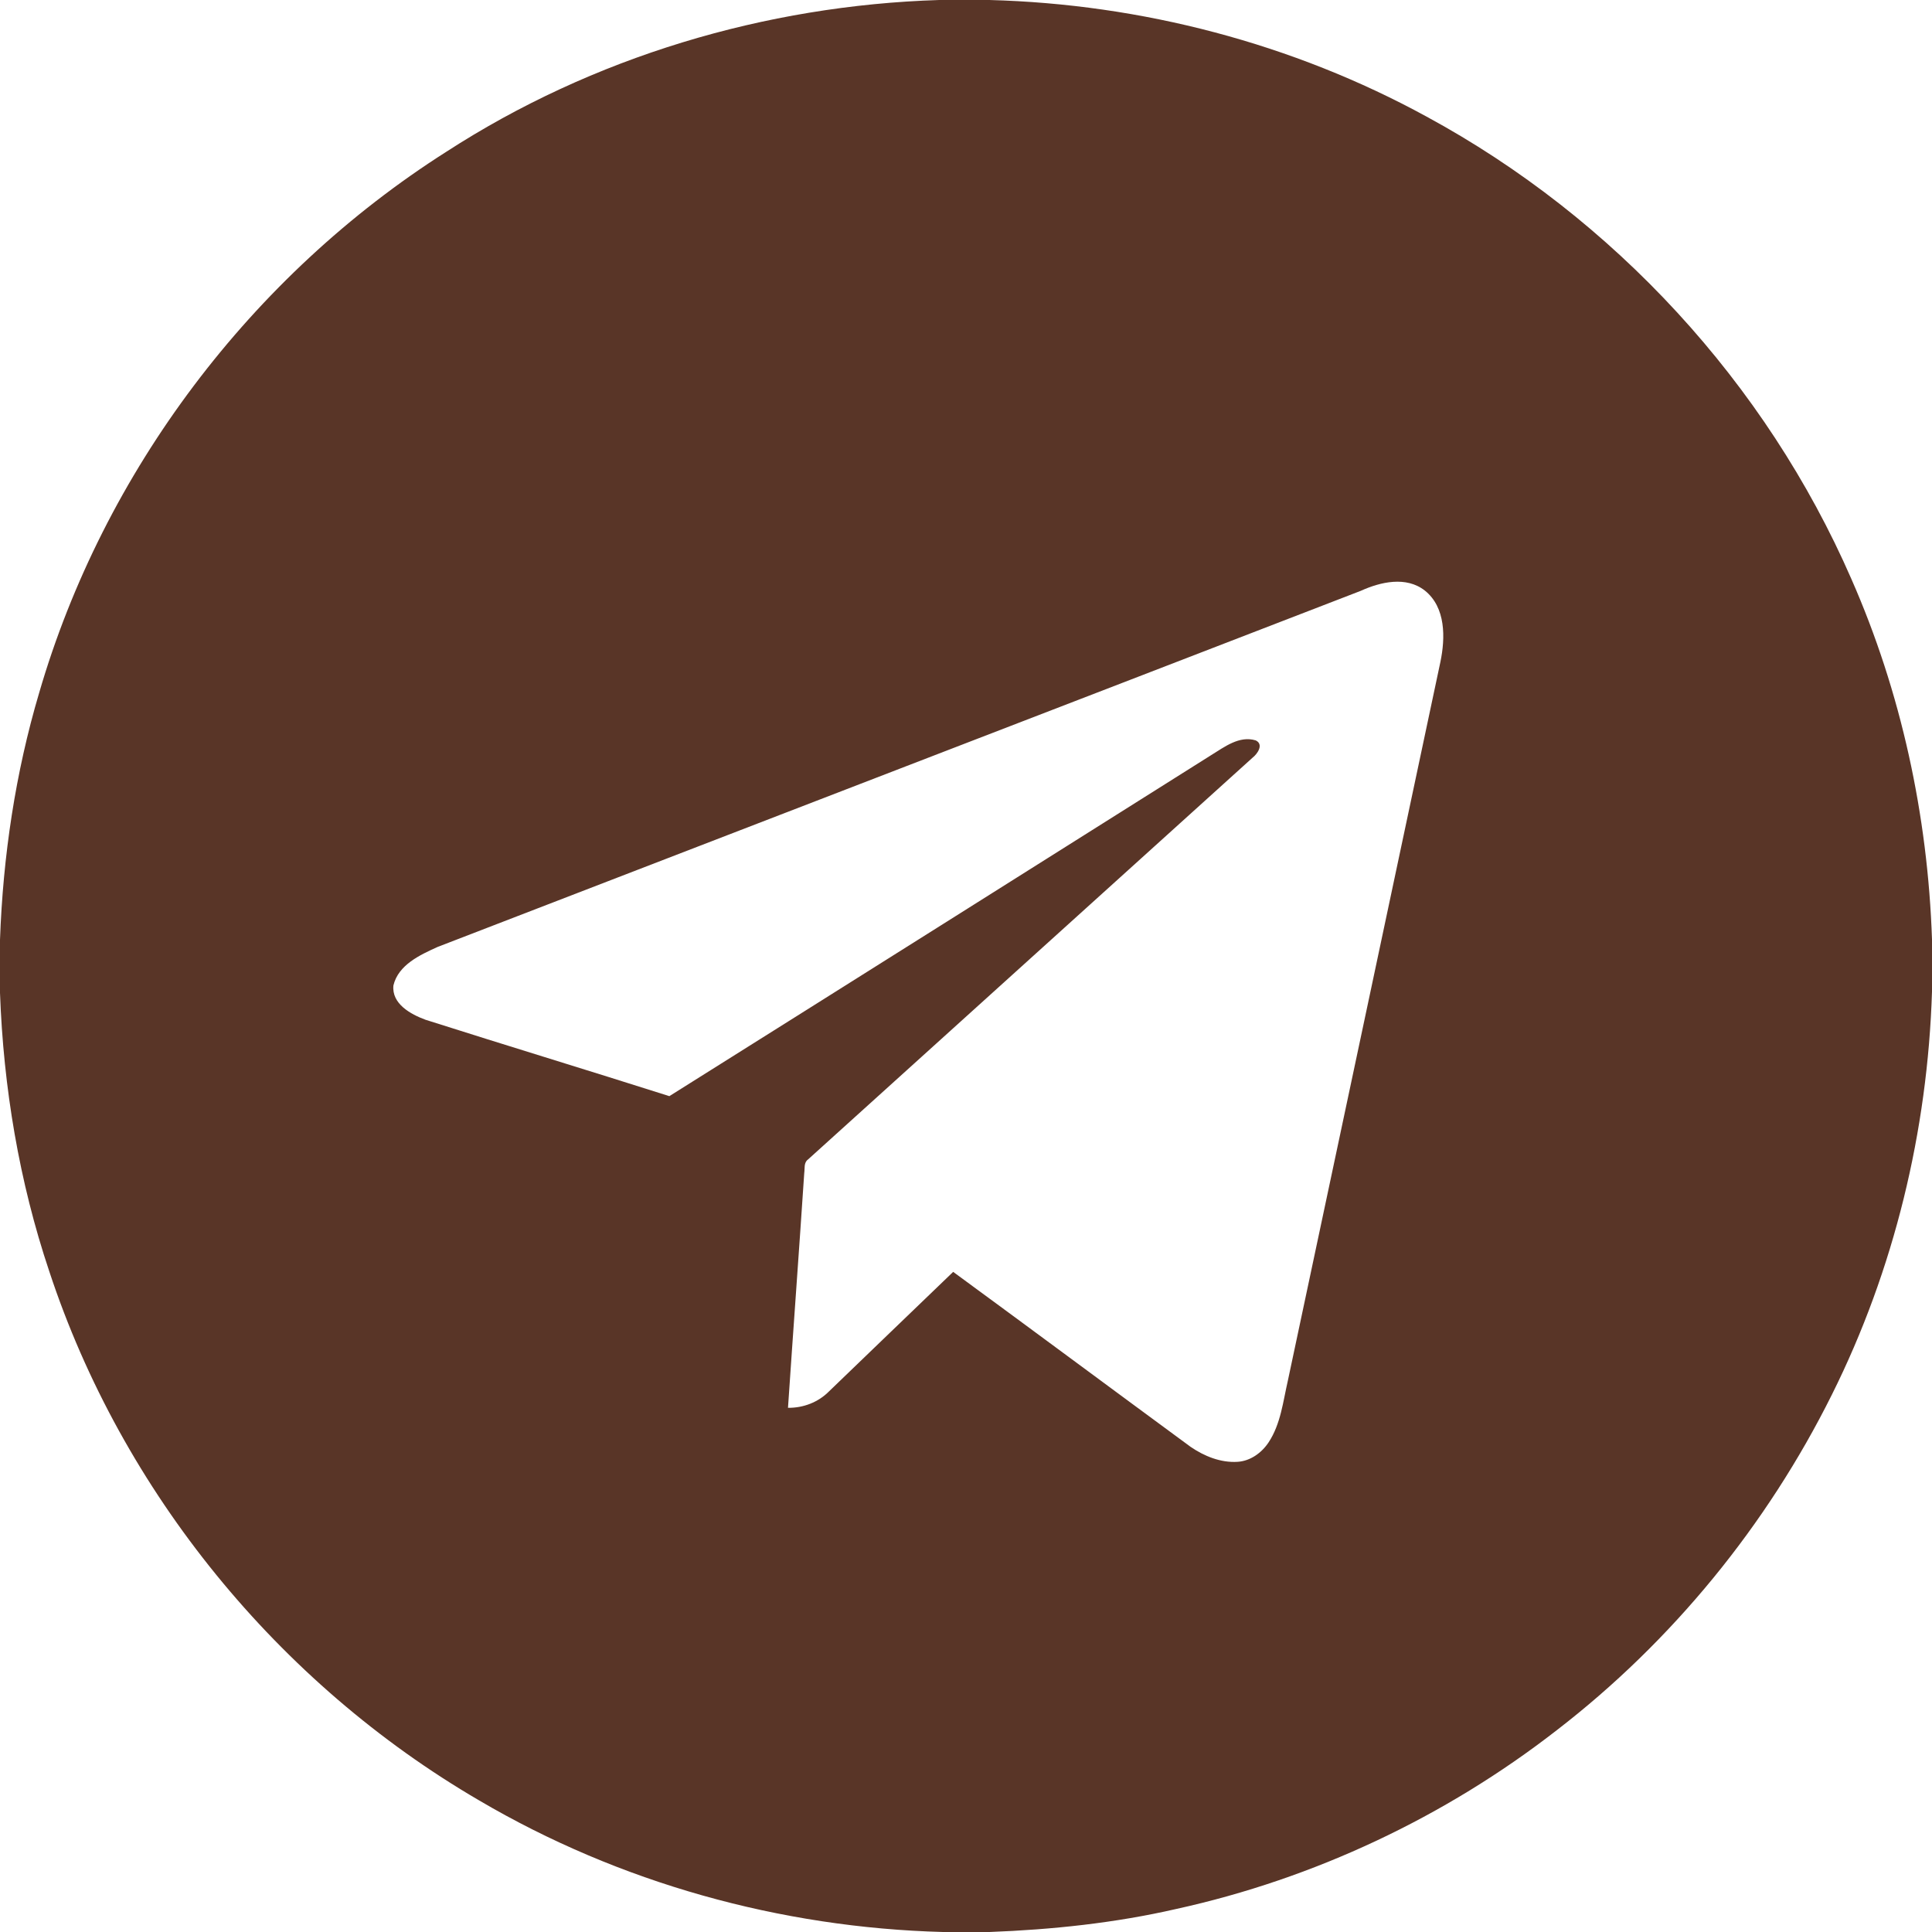 <?xml version="1.0" encoding="UTF-8"?> <svg xmlns="http://www.w3.org/2000/svg" width="22" height="22" viewBox="0 0 22 22" fill="none"><g clip-path="url(#clip0_200_462)"><path d="M10.694 0H11.266C12.998 0.046 14.721 0.495 16.243 1.327C18.378 2.484 20.11 4.365 21.081 6.591C21.65 7.883 21.952 9.287 22 10.697V11.292C21.95 12.879 21.57 14.457 20.861 15.879C20.121 17.367 19.043 18.688 17.726 19.703C16.456 20.69 14.964 21.393 13.393 21.738C12.695 21.898 11.981 21.973 11.267 22H10.738C8.888 21.951 7.051 21.44 5.455 20.501C3.17 19.168 1.39 16.991 0.561 14.477C0.218 13.455 0.039 12.382 0 11.306V10.702C0.034 9.751 0.175 8.802 0.446 7.889C1.18 5.366 2.865 3.138 5.081 1.729C6.747 0.65 8.714 0.062 10.694 0ZM15.495 6.728C11.991 8.082 8.486 9.43 4.983 10.783C4.782 10.874 4.536 10.987 4.48 11.221C4.458 11.431 4.677 11.55 4.845 11.612C5.769 11.906 6.697 12.188 7.622 12.482C9.68 11.19 11.736 9.894 13.793 8.598C13.943 8.506 14.112 8.374 14.299 8.431C14.394 8.476 14.319 8.585 14.263 8.628C12.576 10.155 10.886 11.678 9.2 13.204C9.151 13.24 9.166 13.306 9.158 13.358C9.099 14.249 9.033 15.14 8.973 16.031C9.147 16.033 9.318 15.968 9.441 15.843C9.912 15.39 10.382 14.936 10.854 14.483C11.756 15.144 12.655 15.812 13.557 16.475C13.713 16.582 13.9 16.658 14.092 16.646C14.238 16.637 14.367 16.544 14.446 16.424C14.584 16.215 14.61 15.96 14.665 15.722C15.244 12.994 15.824 10.267 16.402 7.538C16.459 7.264 16.465 6.917 16.225 6.725C16.012 6.558 15.72 6.626 15.495 6.728Z" fill="#593527"></path></g><defs><clipPath id="clip0_200_462"><rect width="22" height="22" fill="white"></rect></clipPath></defs></svg> 